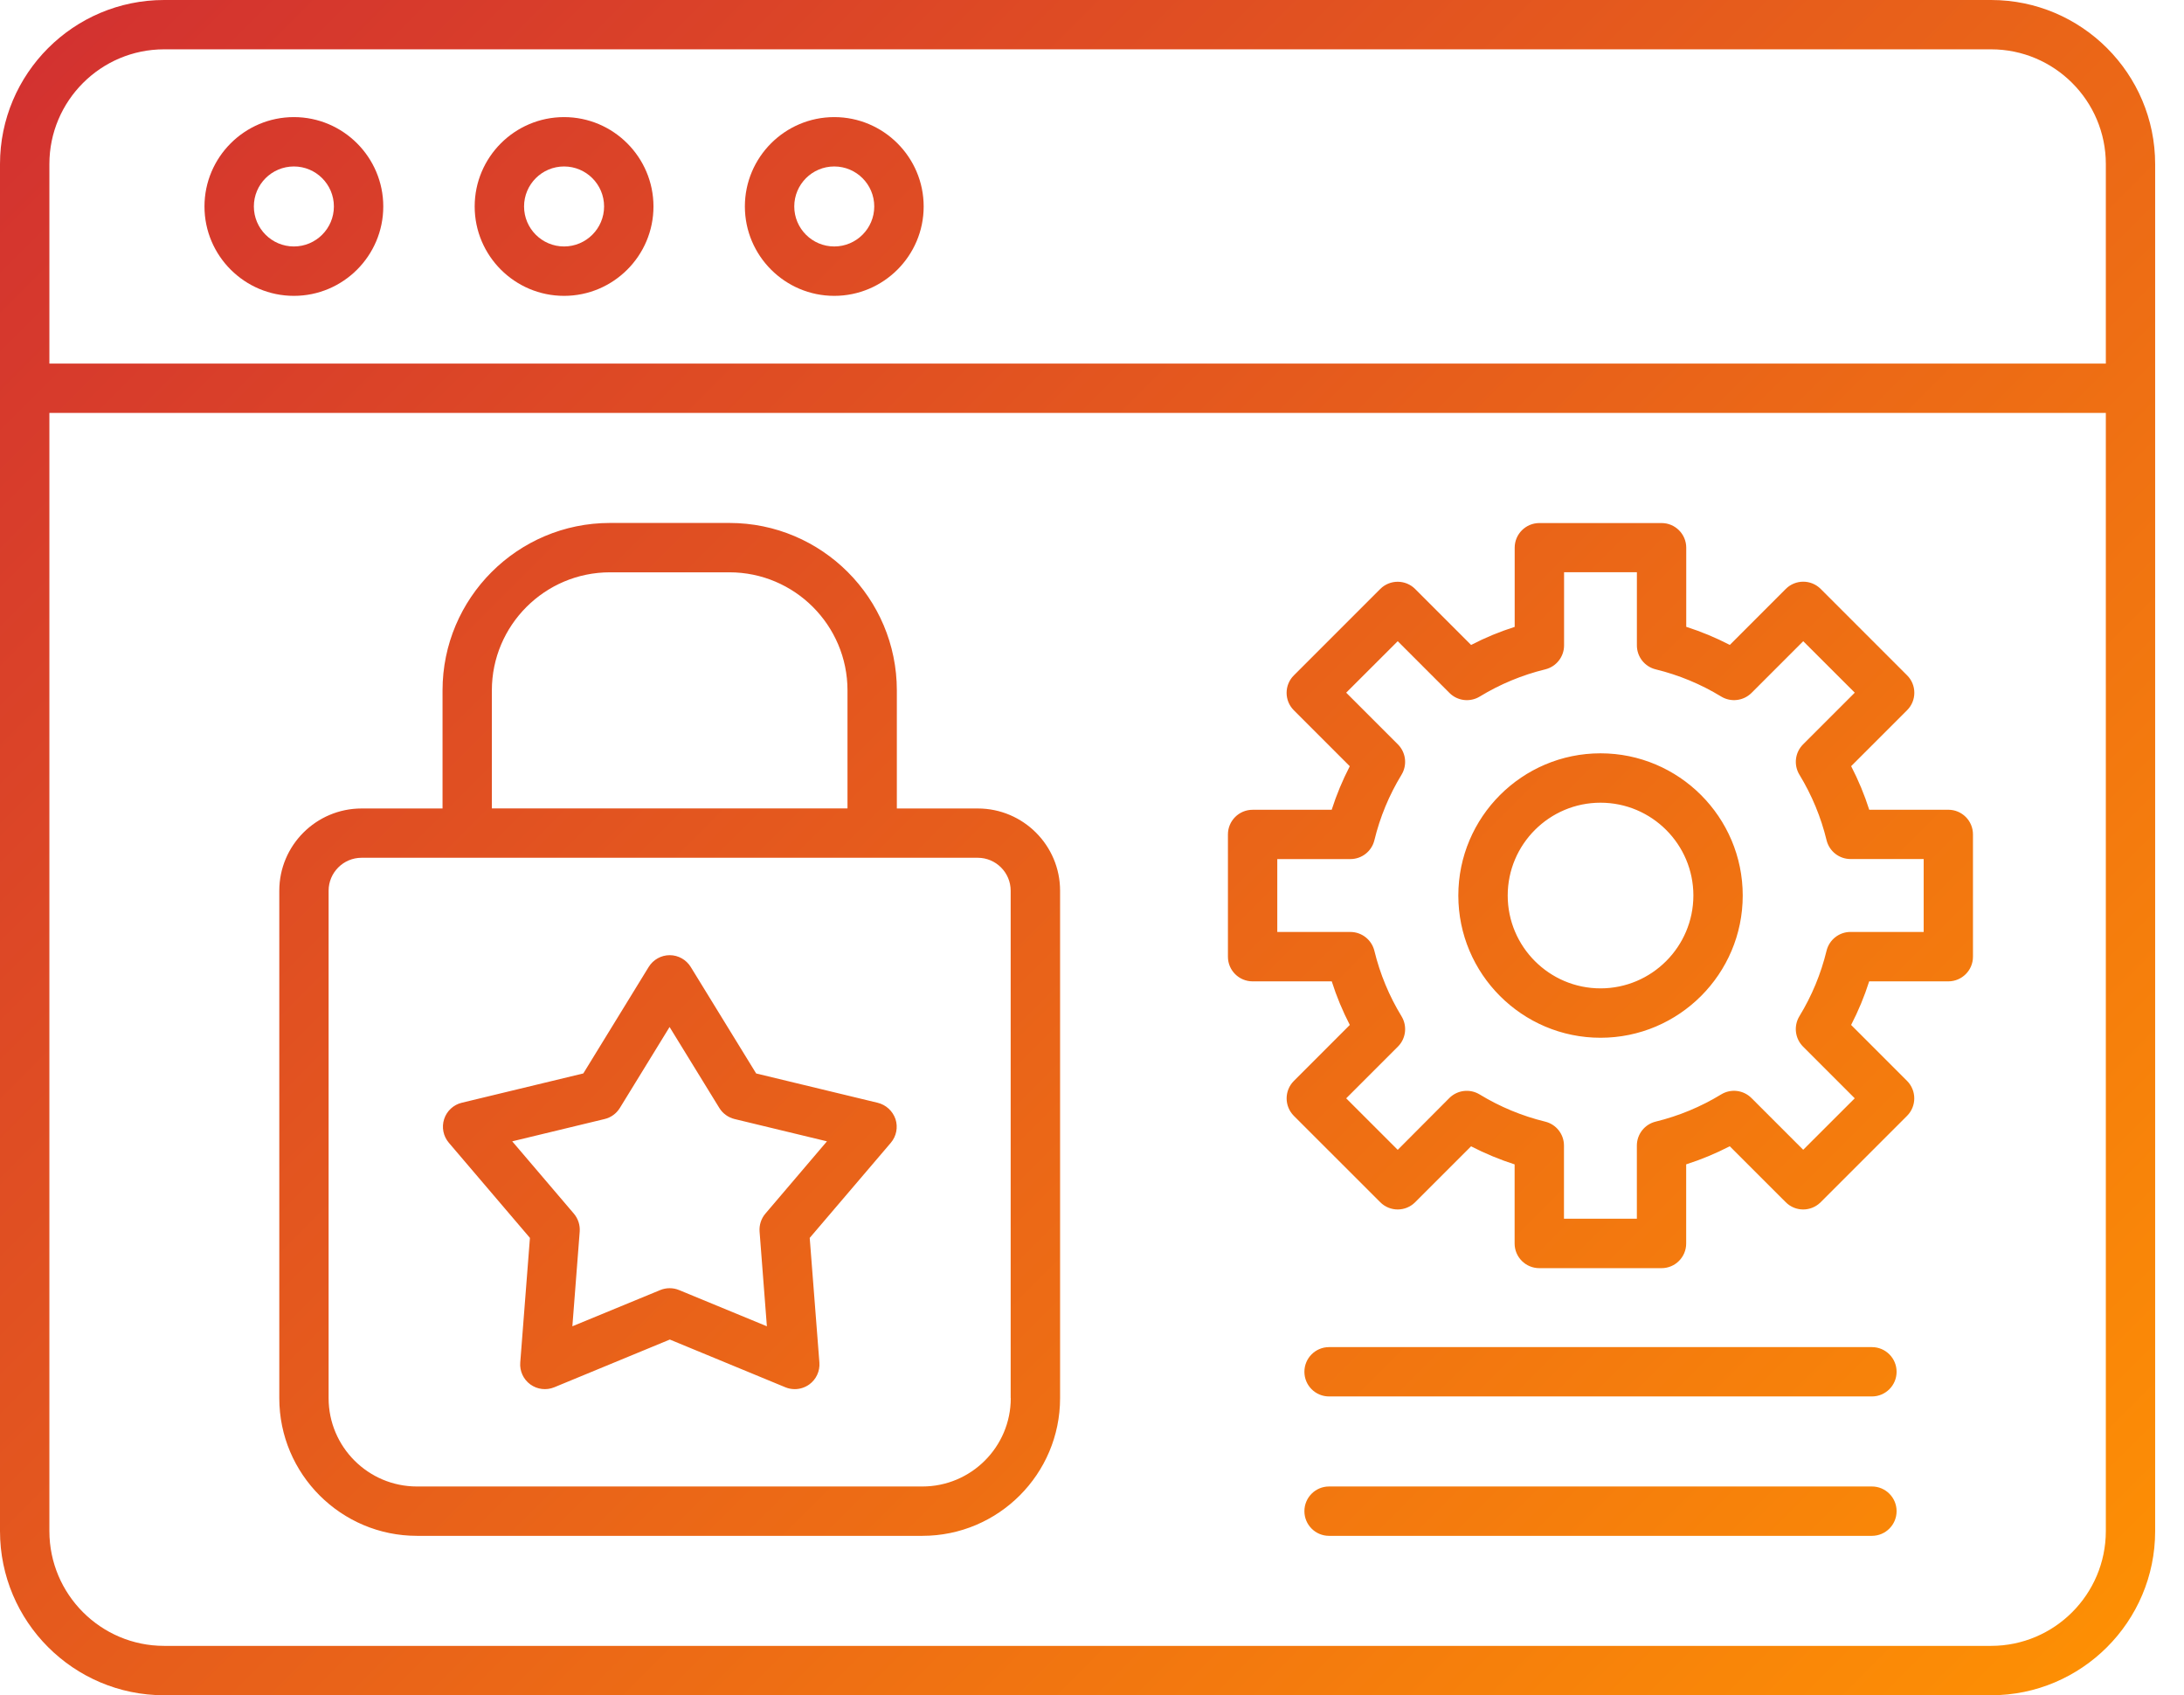 <svg width="67" height="52" viewBox="0 0 67 52" fill="none" xmlns="http://www.w3.org/2000/svg">
<path fill-rule="evenodd" clip-rule="evenodd" d="M61.082 0H5.034C2.258 0 0 2.258 0 5.034V46.966C0 49.742 2.258 52 5.034 52H61.082C63.857 52 66.115 49.742 66.115 46.966V5.034C66.115 2.258 63.857 0 61.082 0ZM5.034 1.513H61.082C63.022 1.513 64.602 3.091 64.602 5.032V11.152H1.515V5.032C1.515 3.093 3.093 1.513 5.034 1.513ZM61.082 50.485H5.034C3.093 50.485 1.515 48.905 1.515 46.965V12.666H64.602V46.965C64.6 48.907 63.022 50.485 61.082 50.485ZM9.016 9.075C10.528 9.075 11.758 7.845 11.758 6.334C11.758 4.824 10.528 3.592 9.016 3.592C7.504 3.592 6.273 4.822 6.273 6.334C6.273 7.845 7.504 9.075 9.016 9.075ZM9.016 5.106C9.693 5.106 10.243 5.656 10.243 6.333C10.243 7.01 9.692 7.56 9.016 7.56C8.338 7.56 7.788 7.009 7.788 6.333C7.787 5.656 8.338 5.106 9.016 5.106ZM17.304 9.075C18.817 9.075 20.047 7.845 20.047 6.334C20.047 4.824 18.817 3.592 17.304 3.592C15.792 3.592 14.562 4.822 14.562 6.334C14.562 7.845 15.792 9.075 17.304 9.075ZM17.304 5.106C17.982 5.106 18.532 5.656 18.532 6.333C18.532 7.01 17.98 7.56 17.304 7.56C16.627 7.56 16.077 7.009 16.077 6.333C16.077 5.656 16.627 5.106 17.304 5.106ZM25.593 9.075C27.105 9.075 28.336 7.845 28.336 6.334C28.336 4.822 27.105 3.592 25.593 3.592C24.081 3.592 22.851 4.822 22.851 6.334C22.852 7.845 24.081 9.075 25.593 9.075ZM25.593 5.106C26.27 5.106 26.82 5.656 26.82 6.333C26.82 7.01 26.269 7.56 25.593 7.56C24.916 7.56 24.366 7.009 24.366 6.333C24.366 5.656 24.916 5.106 25.593 5.106ZM29.996 24.799H27.513V21.177C27.513 18.344 25.21 16.041 22.377 16.041H18.712C15.879 16.041 13.576 18.344 13.576 21.177V24.799H11.093C9.7 24.799 8.568 25.93 8.568 27.322V42.887C8.568 45.216 10.462 47.11 12.791 47.11H28.298C30.627 47.11 32.521 45.216 32.521 42.887V27.322C32.521 25.93 31.388 24.799 29.996 24.799ZM15.089 21.177C15.089 19.181 16.714 17.555 18.712 17.555H22.377C24.373 17.555 25.999 19.179 25.999 21.175V24.797H15.089V21.177ZM31.008 42.887C31.008 44.381 29.792 45.596 28.298 45.596H12.791C11.296 45.596 10.081 44.381 10.081 42.887V27.322C10.081 26.765 10.535 26.311 11.091 26.311H14.33H14.331H14.333H29.995C30.552 26.311 31.005 26.765 31.005 27.321V42.887H31.008ZM26.924 33.826L23.197 32.927L21.19 29.66C21.052 29.437 20.808 29.299 20.546 29.299C20.282 29.299 20.039 29.436 19.901 29.659L17.895 32.926L14.168 33.825C13.912 33.886 13.706 34.077 13.625 34.327C13.544 34.577 13.598 34.851 13.769 35.052L16.257 37.971L15.96 41.794C15.939 42.057 16.057 42.311 16.27 42.466C16.483 42.62 16.76 42.653 17.004 42.553L20.549 41.089L24.093 42.553C24.186 42.592 24.285 42.61 24.382 42.61C24.539 42.61 24.695 42.56 24.827 42.466C25.04 42.311 25.157 42.057 25.137 41.794L24.84 37.971L27.328 35.054C27.499 34.853 27.553 34.579 27.472 34.328C27.386 34.078 27.18 33.888 26.924 33.826ZM23.48 37.227C23.35 37.38 23.287 37.576 23.302 37.777L23.526 40.682L20.832 39.571C20.739 39.532 20.642 39.514 20.543 39.514C20.444 39.514 20.346 39.533 20.254 39.571L17.559 40.682L17.784 37.777C17.799 37.577 17.734 37.38 17.605 37.227L15.714 35.009L18.548 34.325C18.743 34.279 18.911 34.156 19.016 33.985L20.541 31.502L22.067 33.985C22.172 34.156 22.34 34.277 22.535 34.325L25.369 35.009L23.48 37.227ZM59.77 24.838H57.344C57.197 24.378 57.011 23.931 56.789 23.501L58.505 21.785C58.648 21.643 58.727 21.451 58.727 21.25C58.727 21.049 58.648 20.856 58.505 20.715L55.854 18.064C55.559 17.769 55.08 17.769 54.784 18.064L53.067 19.782C52.637 19.56 52.19 19.374 51.73 19.227V16.801C51.73 16.383 51.391 16.044 50.973 16.044H47.224C46.806 16.044 46.467 16.383 46.467 16.801V19.229C46.007 19.375 45.56 19.56 45.13 19.783L43.413 18.066C43.118 17.771 42.638 17.771 42.343 18.066L39.692 20.717C39.549 20.859 39.47 21.051 39.47 21.252C39.47 21.453 39.549 21.644 39.692 21.787L41.408 23.503C41.186 23.933 41 24.379 40.853 24.839H38.427C38.009 24.839 37.67 25.178 37.67 25.596V29.346C37.67 29.764 38.009 30.102 38.427 30.102H40.855C41.001 30.562 41.187 31.009 41.409 31.439L39.692 33.157C39.397 33.452 39.397 33.931 39.692 34.227L42.343 36.877C42.638 37.173 43.118 37.173 43.413 36.877L45.129 35.162C45.559 35.383 46.005 35.569 46.465 35.716V38.143C46.465 38.561 46.804 38.899 47.222 38.899H50.972C51.39 38.899 51.728 38.561 51.728 38.143V35.715C52.189 35.568 52.635 35.382 53.065 35.16L54.783 36.877C55.078 37.173 55.557 37.173 55.853 36.877L58.504 34.227C58.799 33.931 58.799 33.452 58.504 33.155L56.788 31.439C57.01 31.009 57.196 30.563 57.342 30.102H59.769C60.187 30.102 60.526 29.764 60.526 29.346V25.596C60.527 25.176 60.188 24.838 59.77 24.838ZM59.013 28.586H56.77C56.421 28.586 56.117 28.824 56.034 29.164C55.862 29.873 55.582 30.548 55.201 31.172C55.02 31.471 55.066 31.854 55.312 32.102L56.899 33.689L55.318 35.268L53.731 33.681C53.483 33.434 53.1 33.387 52.801 33.57C52.176 33.951 51.501 34.231 50.793 34.404C50.455 34.486 50.215 34.79 50.215 35.139V37.383H47.979V35.139C47.979 34.79 47.741 34.486 47.4 34.404C46.692 34.231 46.016 33.951 45.391 33.57C45.093 33.389 44.709 33.434 44.462 33.681L42.879 35.27L41.298 33.69L42.885 32.103C43.132 31.856 43.177 31.472 42.996 31.174C42.615 30.549 42.335 29.873 42.163 29.166C42.08 28.827 41.776 28.587 41.427 28.587H39.184V26.351H41.427C41.776 26.351 42.08 26.113 42.163 25.773C42.335 25.064 42.615 24.388 42.996 23.763C43.177 23.465 43.131 23.081 42.885 22.834L41.298 21.247L42.879 19.668L44.466 21.255C44.713 21.502 45.097 21.547 45.395 21.366C46.02 20.985 46.696 20.705 47.403 20.532C47.742 20.45 47.982 20.146 47.982 19.797V17.553H50.216V19.797C50.216 20.146 50.455 20.45 50.795 20.532C51.502 20.705 52.178 20.985 52.803 21.366C53.101 21.547 53.485 21.5 53.732 21.255L55.319 19.668L56.9 21.247L55.313 22.834C55.066 23.081 55.021 23.465 55.202 23.763C55.583 24.388 55.863 25.064 56.035 25.773C56.118 26.112 56.422 26.35 56.771 26.35H59.014V28.586H59.013ZM49.1 23.107C46.695 23.107 44.738 25.064 44.738 27.469C44.738 29.875 46.695 31.832 49.1 31.832C51.505 31.832 53.463 29.875 53.463 27.469C53.463 25.064 51.504 23.107 49.1 23.107ZM49.1 30.317C47.53 30.317 46.253 29.038 46.253 27.469C46.253 25.899 47.531 24.622 49.1 24.622C50.671 24.622 51.949 25.899 51.949 27.469C51.947 29.04 50.669 30.317 49.1 30.317ZM58.183 46.353C58.183 46.771 57.844 47.11 57.426 47.11H40.772C40.354 47.11 40.016 46.771 40.016 46.353C40.016 45.935 40.354 45.596 40.772 45.596H57.426C57.844 45.596 58.183 45.935 58.183 46.353ZM58.183 42.078C58.183 42.496 57.844 42.834 57.426 42.834H40.772C40.354 42.834 40.016 42.496 40.016 42.078C40.016 41.66 40.354 41.321 40.772 41.321H57.426C57.844 41.321 58.183 41.66 58.183 42.078Z" fill="url(#paint0_linear_256_48)"/>
<defs>
<linearGradient id="paint0_linear_256_48" x1="5.005" y1="-2.053" x2="61.11" y2="54.053" gradientUnits="userSpaceOnUse">
<stop stop-color="#D33230"/>
<stop offset="1" stop-color="#FD8F04"/>
</linearGradient>
</defs>
</svg>
